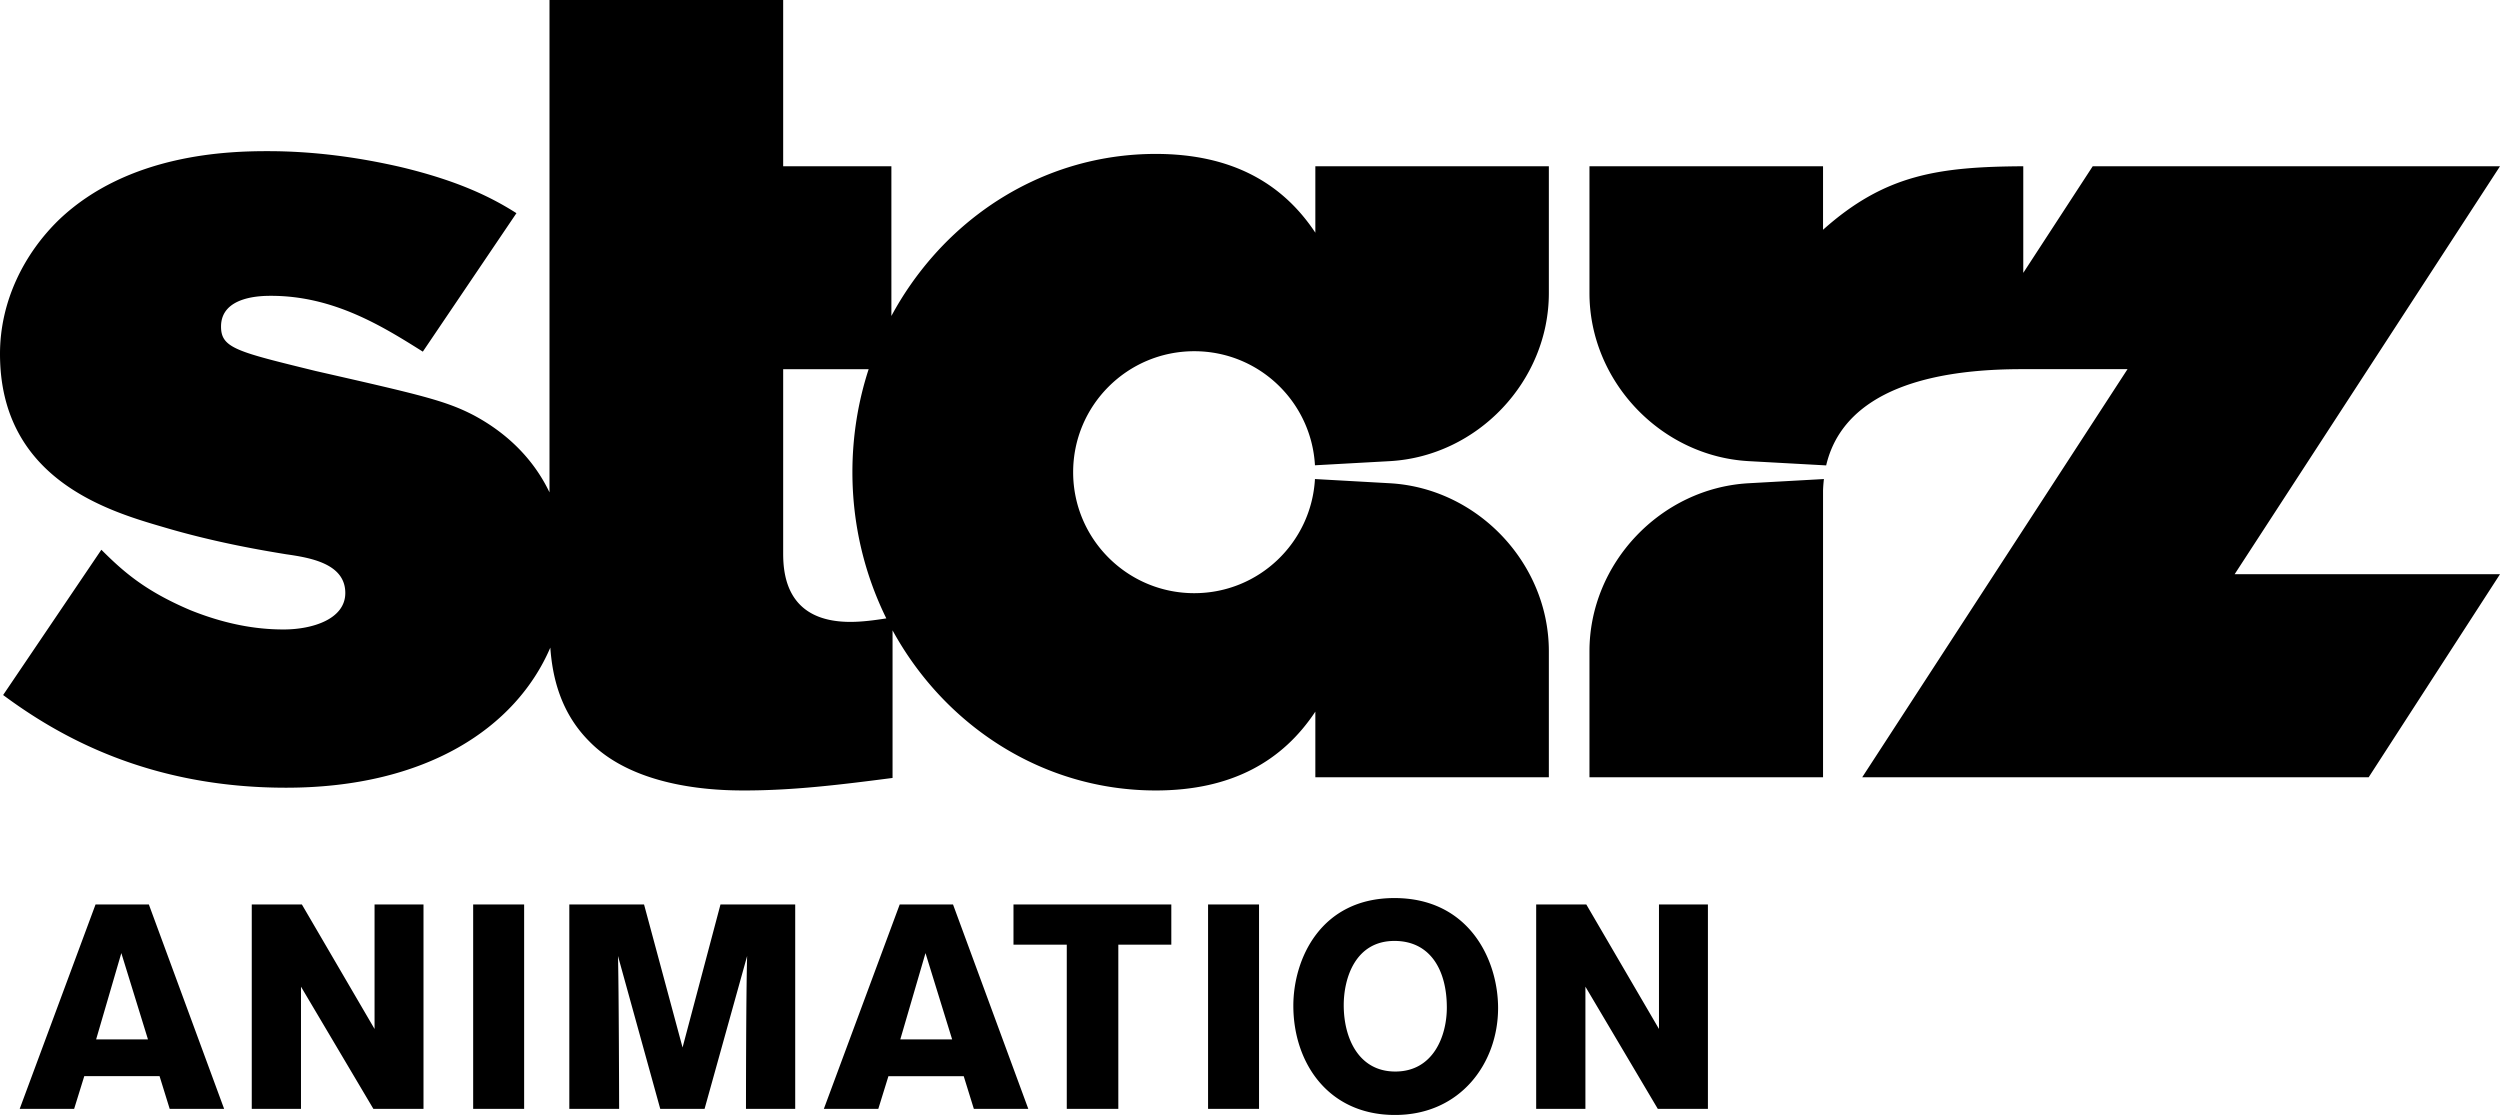 <?xml version="1.0" encoding="UTF-8" standalone="no"?>
<svg
   viewBox="0 0 473 210.952"
   version="1.1"
   id="svg4"
   sodipodi:docname="Starz_Animation.svg"
   width="473"
   height="210.952"
   xml:space="preserve"
   inkscape:version="1.3.2 (091e20e, 2023-11-25, custom)"
   xmlns:inkscape="http://www.inkscape.org/namespaces/inkscape"
   xmlns:sodipodi="http://sodipodi.sourceforge.net/DTD/sodipodi-0.dtd"
   xmlns="http://www.w3.org/2000/svg"
   xmlns:svg="http://www.w3.org/2000/svg"><defs
     id="defs8" /><sodipodi:namedview
     id="namedview6"
     pagecolor="#ffffff"
     bordercolor="#111111"
     borderopacity="1"
     inkscape:showpageshadow="0"
     inkscape:pageopacity="0"
     inkscape:pagecheckerboard="1"
     inkscape:deskcolor="#d1d1d1"
     showgrid="false"
     inkscape:zoom="0.6"
     inkscape:cx="491.66667"
     inkscape:cy="230"
     inkscape:window-width="2560"
     inkscape:window-height="1351"
     inkscape:window-x="-9"
     inkscape:window-y="-9"
     inkscape:window-maximized="1"
     inkscape:current-layer="svg4" /><path
     id="path871"
     style="opacity:1;mix-blend-mode:normal;fill:#000000;stroke-width:0.473"
     d="M 103.965,0 V 93.156 C 101.065,87.095 96.229,82.112 89.682,78.596 84.302,75.79 79.561,74.713 59.713,70.191 44.839,66.533 41.82,65.88 41.82,61.785 c 0,-5.814 7.76,-5.814 9.482,-5.814 11.868,0 21.144,5.814 28.697,10.561 L 97.71,40.333 c -4.972,-3.173 -11.312,-6.191 -21.825,-8.714 -8.411,-1.941 -16.811,-3.019 -25.21,-3.019 -7.352,0 -26.323,0.438 -39.475,12.94 C 4.522,48.005 0,57.05 0,66.958 c 0,23.701 20.476,29.726 30.828,32.744 10.133,3.019 19.41,4.522 23.287,5.161 4.533,0.651 11.216,1.741 11.216,7.329 0,4.972 -6.256,6.902 -11.655,6.902 -3.658,0 -9.696,-0.438 -17.675,-3.658 -8.618,-3.658 -12.715,-7.328 -16.823,-11.424 L 0.592,131.5 C 11.117,139.303 28.099,149.034 54.114,149.034 c 26.536,0 43.494,-11.341 50.005,-26.507 0.39,5.445 1.871,12.241 7.394,17.759 8.837,9.044 24.588,9.27 29.329,9.27 9.27,0 18.096,-1.077 28.028,-2.368 v -27.926 c 9.903,18.089 28.472,30.294 49.799,30.294 14.473,0 24.05,-5.636 30.194,-14.916 v 12.418 h 44.18 v -23.843 c 0,-16.633 -13.484,-30.863 -30.117,-31.786 l -14.136,-0.794 c -0.68,12.04 -10.618,21.594 -22.836,21.594 -12.65,0 -22.914,-10.253 -22.914,-22.884 0,-12.655 10.264,-22.894 22.914,-22.894 12.217,0 22.156,9.541 22.836,21.581 l 14.136,-0.782 c 16.632,-0.923 30.117,-15.153 30.117,-31.797 V 31.455 h -44.18 v 12.571 h -9.2e-4 c -6.144,-9.281 -15.722,-14.904 -30.194,-14.904 -16.704,0 -31.738,7.47 -42.222,19.427 -2.983,3.409 -5.617,7.174 -7.796,11.235 V 31.455 H 148.176 V 0 Z M 300.727,31.455 v 23.996 c 0,16.645 13.483,30.874 30.128,31.797 l 14.656,0.806 c 1.824,-7.826 9.069,-18.279 37.292,-18.208 h 19.723 l -50.195,77.211 h 95.82 L 473,108.641 h -50.207 v -9.3e-4 L 473,31.455 h -77.057 l -13.14,20.173 v -20.173 c -16.125,0.095 -26.189,1.575 -37.884,12.016 V 31.455 Z M 148.177,69.858 h 16.171 c -1.989,6.097 -3.072,12.667 -3.072,19.486 0,9.968 2.331,19.368 6.416,27.655 -2.256,0.356 -4.605,0.663 -6.801,0.663 -11.856,0 -12.714,-8.643 -12.714,-12.952 z m 196.908,20.777 -14.231,0.794 C 314.21,92.352 300.727,106.582 300.727,123.215 v 23.842 h 44.193 V 92.813 a 24.932,24.932 0 0 1 0.165,-2.178 z m -81.263,79.278 c -13.972,0 -19.122,11.561 -19.122,20.382 0,10.63 6.466,20.657 19.232,20.657 12.438,0 19.506,-9.862 19.506,-20.218 0,-9.205 -5.534,-20.821 -19.616,-20.821 z M 18.079,171.119 3.724,209.801 H 14.025 l 1.918,-6.191 h 14.246 l 1.918,6.191 H 42.407 L 28.161,171.119 Z m 29.554,0 v 38.683 h 9.314 V 186.68 l 13.699,23.122 h 9.479 v -38.683 h -9.26 v 23.56 L 57.112,171.119 Z m 41.89,0 v 38.683 h 9.644 v -38.683 z m 18.192,0 v 38.683 h 9.425 c 0,0 -0.055,-23.505 -0.219,-28.93 l 7.999,28.93 h 8.383 l 8.055,-28.93 c -0.219,7.561 -0.219,28.93 -0.219,28.93 h 9.314 v -38.683 h -14.136 l -7.177,27.067 -7.288,-27.067 z m 62.513,0 -14.356,38.683 h 10.302 l 1.918,-6.191 h 14.245 l 1.918,6.191 h 10.301 L 180.31,171.119 Z m 21.524,0 v 7.616 h 10.082 v 31.067 h 9.753 v -31.067 h 10.027 v -7.616 z m 36.814,0 v 38.683 h 9.643 v -38.683 z m 62.079,0 v 38.683 h 9.315 V 186.68 l 13.699,23.122 h 9.478 v -38.683 h -9.26 v 23.56 l -13.753,-23.56 z m -26.822,6.904 c 6.849,0 9.918,5.589 9.918,12.602 0,5.424 -2.576,12.109 -9.754,12.109 -6.959,0 -9.753,-6.356 -9.753,-12.547 0,-5.205 2.246,-12.163 9.588,-12.163 z m -240.867,2.301 5.04,16.328 h -9.807 z m 152.148,0 5.041,16.328 h -9.808 z" /></svg>
